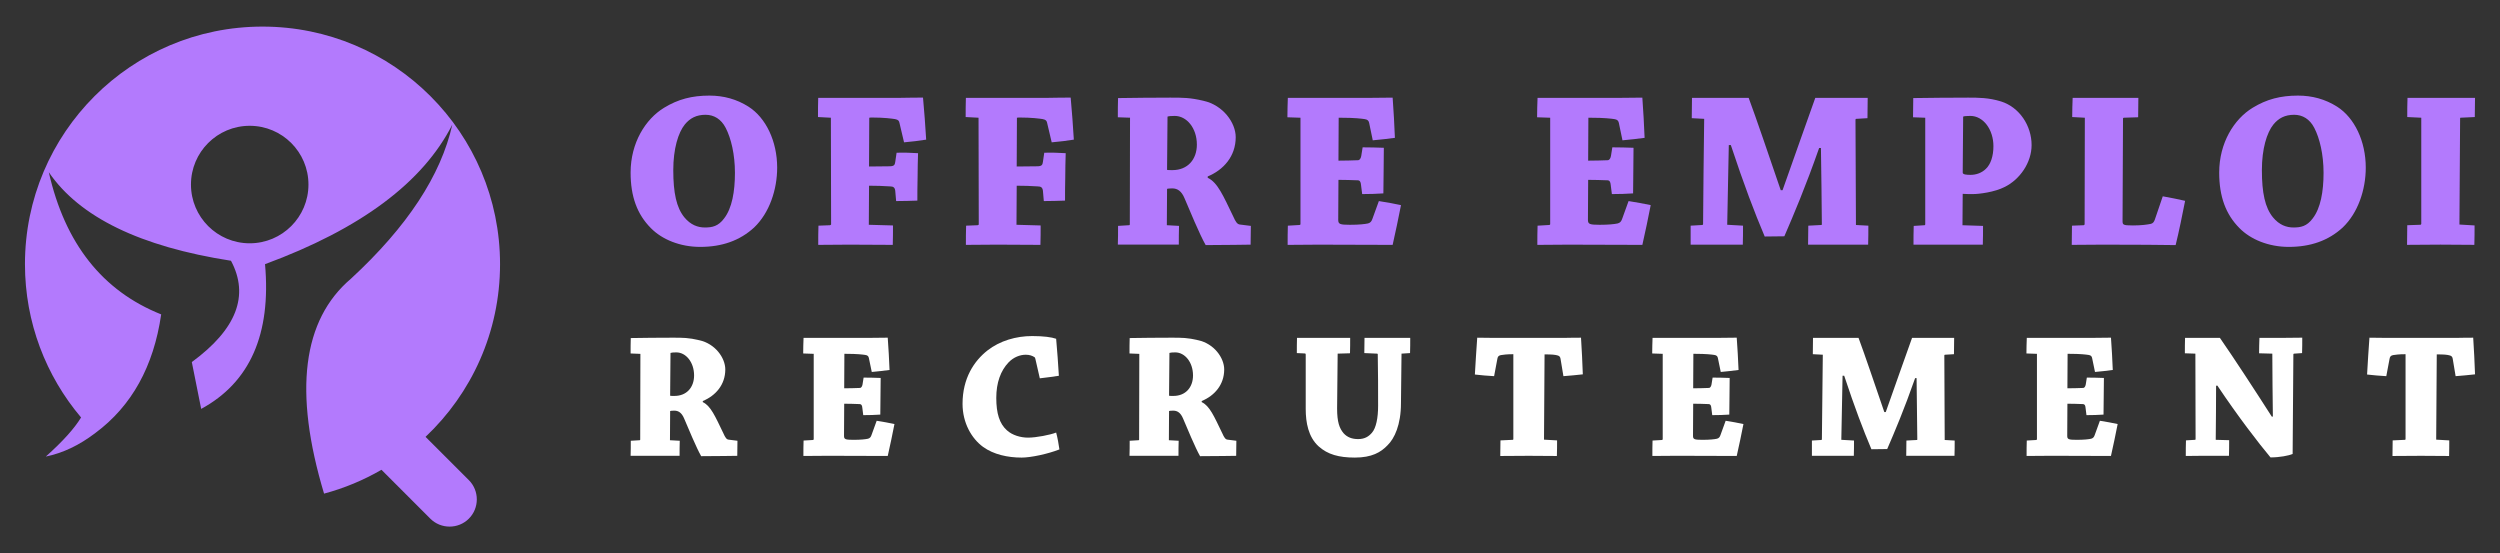 <?xml version="1.0" encoding="utf-8"?>
<!-- Generator: Adobe Illustrator 16.0.0, SVG Export Plug-In . SVG Version: 6.00 Build 0)  -->
<!DOCTYPE svg PUBLIC "-//W3C//DTD SVG 1.1//EN" "http://www.w3.org/Graphics/SVG/1.1/DTD/svg11.dtd">
<svg version="1.1" id="Calque_1" xmlns="http://www.w3.org/2000/svg" xmlns:xlink="http://www.w3.org/1999/xlink" x="0px" y="0px"
	 width="235px" height="52px" viewBox="0 0 235 52" enable-background="new 0 0 235 52" xml:space="preserve">
<rect x="0" y="0" width="235" height="52" fill="#333333" stroke="none"/>
<g>
	<g>
		<g>
			<path fill="#B37AFD" d="M61.187,21.447c-1.294-1.295-1.91-2.972-1.91-5.223c0-2.802,1.401-5.031,3.142-6.092
				c1.316-0.807,2.632-1.146,4.267-1.146c1.337,0,2.568,0.339,3.672,1.04c1.635,1.04,2.696,3.248,2.696,5.732
				c0,2.059-0.722,4.246-2.165,5.625c-1.338,1.231-3.015,1.825-5.074,1.825C63.925,23.208,62.226,22.508,61.187,21.447z
				 M68.065,20.534c0.743-0.956,1.019-2.526,1.019-4.288c0-1.72-0.361-3.248-0.87-4.225c-0.424-0.828-1.104-1.231-1.89-1.231
				c-0.87,0-1.465,0.319-1.953,0.913c-0.616,0.765-1.083,2.271-1.083,4.288c0,2.144,0.297,3.523,1.04,4.437
				c0.595,0.722,1.274,0.956,1.932,0.956C66.939,21.383,67.513,21.277,68.065,20.534z"/>
			<path fill="#B37AFD" d="M76.891,11.002c0-0.594,0-1.21,0.021-1.805c0.786,0,1.89,0,2.803,0c0.658,0,4.479,0,4.946,0
				c0.892-0.021,1.635-0.021,2.102-0.021c0.127,1.315,0.212,2.632,0.297,3.949c-0.637,0.106-1.359,0.19-2.08,0.254l-0.425-1.804
				c-0.042-0.213-0.106-0.318-0.424-0.382c-0.298-0.042-0.978-0.148-2.251-0.148c-0.063,0-0.127,0.021-0.17,0.021l-0.021,4.585
				c0.701,0,1.337-0.021,1.996-0.021c0.382-0.021,0.425-0.148,0.467-0.403l0.127-0.87c0.68-0.021,1.359,0,2.017,0.042
				c-0.021,0.722-0.043,1.507-0.043,2.271c-0.021,0.786-0.021,1.55-0.021,2.187c-0.637,0.021-1.295,0.043-1.996,0.043l-0.085-0.977
				c-0.042-0.297-0.17-0.403-0.509-0.403c-0.637-0.042-1.274-0.063-1.953-0.063l-0.021,3.673l2.272,0.063
				c0,0.572,0,1.209-0.021,1.825c-1.146,0-2.717-0.021-4.076-0.021c-0.976,0-2.06,0.021-2.93,0.021c0-0.594,0-1.231,0.021-1.805
				l1.083-0.042c0.063-0.021,0.106-0.042,0.106-0.085l-0.021-10.02L76.891,11.002z"/>
			<path fill="#B37AFD" d="M90.772,11.002c0-0.594,0-1.21,0.021-1.805c0.785,0,1.89,0,2.802,0c0.658,0,4.479,0,4.946,0
				c0.892-0.021,1.634-0.021,2.102-0.021c0.127,1.315,0.212,2.632,0.297,3.949c-0.637,0.106-1.358,0.19-2.08,0.254l-0.425-1.804
				c-0.042-0.213-0.106-0.318-0.424-0.382c-0.297-0.042-0.977-0.148-2.25-0.148c-0.064,0-0.127,0.021-0.17,0.021l-0.021,4.585
				c0.7,0,1.337-0.021,1.996-0.021c0.382-0.021,0.425-0.148,0.467-0.403l0.127-0.87c0.679-0.021,1.358,0,2.016,0.042
				c-0.021,0.722-0.042,1.507-0.042,2.271c-0.021,0.786-0.021,1.55-0.021,2.187c-0.636,0.021-1.295,0.043-1.995,0.043l-0.085-0.977
				c-0.042-0.297-0.17-0.403-0.51-0.403c-0.637-0.042-1.274-0.063-1.953-0.063l-0.021,3.673l2.271,0.063
				c0,0.572,0,1.209-0.021,1.825c-1.146,0-2.718-0.021-4.077-0.021c-0.976,0-2.059,0.021-2.929,0.021c0-0.594,0-1.231,0.021-1.805
				l1.083-0.042c0.064-0.021,0.106-0.042,0.106-0.085l-0.021-10.02L90.772,11.002z"/>
			<path fill="#B37AFD" d="M105.076,11.024c0-0.615,0-1.21,0.021-1.805c1.443-0.021,3.248-0.042,4.903-0.042
				c1.21,0,1.868,0,3.121,0.297c1.847,0.403,3.036,2.06,3.036,3.418c0,1.804-1.146,3.078-2.632,3.693v0.127
				c0.935,0.447,1.443,1.656,2.398,3.63c0.234,0.531,0.383,0.743,0.638,0.765l1.019,0.127c0,0.573-0.023,1.167-0.023,1.762
				c-0.38,0-1.146,0.021-1.548,0.021c-0.467,0-2.271,0.021-2.675,0.021c-0.552-0.956-1.571-3.418-1.995-4.416
				c-0.276-0.658-0.658-0.913-1.146-0.913c-0.255,0-0.425,0.021-0.489,0.042l-0.021,3.418l1.146,0.063
				c-0.021,0.594-0.021,1.167-0.021,1.762c-0.828,0-1.995,0-3.035,0c-0.892,0-1.889,0-2.696,0c0.021-0.595,0.021-1.168,0.021-1.762
				l1.04-0.063c0.042,0,0.064-0.042,0.064-0.064l0.021-10.042L105.076,11.024z M109.704,15.97c0.085,0.021,0.213,0.021,0.51,0.021
				c1.422,0,2.292-0.998,2.292-2.399c0-1.549-0.954-2.695-2.079-2.695c-0.362,0-0.552,0.021-0.68,0.064L109.704,15.97z"/>
			<path fill="#B37AFD" d="M122.14,21.15c0.063,0,0.105-0.042,0.105-0.085v-9.999l-1.229-0.042c0-0.615,0.021-1.253,0.04-1.826
				c0.788,0,1.892,0,2.782,0c0.658,0,4.457,0,4.967,0c0.893,0,1.636-0.021,2.103-0.021c0.085,1.252,0.171,2.526,0.213,3.779
				c-0.616,0.084-1.359,0.169-2.082,0.233l-0.338-1.634c-0.043-0.192-0.128-0.319-0.425-0.361c-0.298-0.042-0.913-0.127-2.229-0.127
				c-0.063,0-0.148,0-0.212,0l-0.021,4.034c0.657,0,1.274-0.021,1.868-0.042c0.128-0.021,0.234-0.169,0.276-0.403l0.128-0.807
				c0.678,0,1.38,0.021,1.994,0.042c0,0.658-0.02,1.443-0.02,2.208s-0.023,1.528-0.023,2.08c-0.614,0.043-1.316,0.064-1.993,0.064
				l-0.108-0.849c-0.02-0.318-0.126-0.446-0.318-0.446c-0.595-0.021-1.188-0.042-1.804-0.042l-0.021,3.756
				c0,0.404,0.148,0.468,1.104,0.468c0.87,0,1.399-0.064,1.698-0.128c0.211-0.064,0.318-0.169,0.401-0.403l0.617-1.698
				c0.723,0.105,1.466,0.255,2.08,0.381c-0.233,1.232-0.51,2.483-0.785,3.736c-1.062,0-4.012-0.021-6.964-0.021
				c-0.976,0-2.058,0.021-2.907,0.021c0-0.594,0-1.231,0.02-1.805L122.14,21.15z"/>
			<path fill="#B37AFD" d="M145.613,21.15c0.063,0,0.105-0.042,0.105-0.085v-9.999l-1.231-0.042c0-0.615,0.021-1.253,0.043-1.826
				c0.785,0,1.889,0,2.781,0c0.658,0,4.457,0,4.967,0c0.892,0,1.634-0.021,2.102-0.021c0.085,1.252,0.17,2.526,0.213,3.779
				c-0.616,0.084-1.358,0.169-2.081,0.233l-0.34-1.634c-0.043-0.192-0.127-0.319-0.424-0.361c-0.298-0.042-0.914-0.127-2.229-0.127
				c-0.063,0-0.148,0-0.212,0l-0.021,4.034c0.659,0,1.273-0.021,1.867-0.042c0.128-0.021,0.234-0.169,0.277-0.403l0.128-0.807
				c0.679,0,1.379,0.021,1.993,0.042c0,0.658-0.02,1.443-0.02,2.208s-0.021,1.528-0.021,2.08c-0.616,0.043-1.316,0.064-1.995,0.064
				l-0.107-0.849c-0.021-0.318-0.127-0.446-0.317-0.446c-0.595-0.021-1.188-0.042-1.805-0.042l-0.021,3.756
				c0,0.404,0.148,0.468,1.104,0.468c0.871,0,1.401-0.064,1.698-0.128c0.213-0.064,0.318-0.169,0.404-0.403l0.614-1.698
				c0.723,0.105,1.466,0.255,2.081,0.381c-0.232,1.232-0.509,2.483-0.785,3.736c-1.062,0-4.013-0.021-6.962-0.021
				c-0.978,0-2.06,0.021-2.91,0.021c0-0.594,0-1.231,0.022-1.805L145.613,21.15z"/>
			<path fill="#B37AFD" d="M159.025,11.109c0-0.617,0.022-1.316,0.022-1.911c1.486,0,3.693,0,5.327,0
				c0.638,1.699,2.039,5.816,3.016,8.683h0.169c1.019-2.866,2.207-6.262,3.078-8.683c1.486,0,3.503,0,4.926,0
				c0,0.595-0.021,1.294-0.021,1.911l-1.063,0.063c-0.041,0-0.063,0.042-0.063,0.085c0.022,3.036,0.022,6.687,0.043,9.893
				l1.167,0.063c0,0.552,0,1.21-0.02,1.784c-0.701,0-1.741,0-2.527,0c-1.04,0-2.229,0-3.12,0c0-0.573,0.021-1.232,0.021-1.784
				l1.211-0.063c0.063,0,0.063-0.042,0.063-0.085c-0.021-2.229-0.043-4.585-0.086-7.155h-0.169c-1.295,3.694-2.399,6.284-3.27,8.301
				c-0.318,0-1.188,0.021-1.847,0.021c-0.978-2.314-1.932-4.819-3.185-8.598h-0.19c-0.043,2.632-0.107,5.031-0.149,7.494
				l1.486,0.084c0,0.552,0,1.21-0.021,1.784c-0.764,0-1.846,0-2.738,0c-0.786,0-1.465,0-2.165,0c0-0.573,0-1.232,0-1.784
				l1.104-0.063c0.042-0.021,0.065-0.042,0.065-0.085c0.02-3.036,0.063-6.9,0.104-9.893L159.025,11.109z"/>
			<path fill="#B37AFD" d="M179.825,11.024c0-0.574,0.021-1.231,0.021-1.805c1.528-0.021,3.396-0.042,5.158-0.042
				c0.956,0,1.932,0,3.1,0.361c1.74,0.552,2.866,2.292,2.866,4.097c0,1.655-1.104,3.227-2.505,3.927
				c-0.977,0.51-2.462,0.68-2.973,0.68c-0.275,0-0.849,0-0.998-0.021l-0.021,2.951l1.932,0.063c0,0.552,0,1.21-0.021,1.762
				c-1.062,0-2.525,0-3.82,0c-0.892,0-1.891,0-2.696,0c0-0.552,0-1.21,0.021-1.762l0.999-0.063c0.063,0,0.084-0.042,0.084-0.085
				v-10.02L179.825,11.024z M184.495,16.225c0,0.191,0.382,0.212,0.743,0.212c0.53,0,1.061-0.191,1.443-0.574
				c0.445-0.424,0.701-1.188,0.701-2.122c0-1.571-0.956-2.845-2.165-2.845c-0.319,0-0.596,0.021-0.68,0.064L184.495,16.225z"/>
			<path fill="#B37AFD" d="M194.787,11.002c0-0.594,0.021-1.231,0.042-1.805c0.851,0,2.018,0,3.015,0c0.956,0,2.145,0,3.163,0
				c0,0.552-0.021,1.231-0.021,1.826l-1.338,0.042c-0.043,0-0.085,0.021-0.085,0.085l-0.043,9.574c0,0.404,0,0.468,0.978,0.468
				c0.827,0,1.38-0.085,1.677-0.149c0.19-0.042,0.298-0.169,0.381-0.404l0.744-2.186c0.722,0.127,1.443,0.275,2.101,0.425
				c-0.275,1.38-0.551,2.781-0.891,4.161c-1.041-0.021-3.886-0.042-6.835-0.042c-0.977,0-2.038,0.021-2.931,0.021
				c0-0.594,0.021-1.231,0.021-1.805l1.104-0.042c0.042-0.021,0.085-0.042,0.085-0.106l0.021-9.999L194.787,11.002z"/>
			<path fill="#B37AFD" d="M210.515,21.447c-1.295-1.295-1.91-2.972-1.91-5.223c0-2.802,1.4-5.031,3.142-6.092
				c1.316-0.807,2.633-1.146,4.267-1.146c1.337,0,2.567,0.339,3.673,1.04c1.635,1.04,2.695,3.248,2.695,5.732
				c0,2.059-0.721,4.246-2.165,5.625c-1.337,1.231-3.015,1.825-5.073,1.825C213.253,23.208,211.554,22.508,210.515,21.447z
				 M217.393,20.534c0.743-0.956,1.021-2.526,1.021-4.288c0-1.72-0.362-3.248-0.871-4.225c-0.425-0.828-1.104-1.231-1.89-1.231
				c-0.87,0-1.465,0.319-1.953,0.913c-0.615,0.765-1.083,2.271-1.083,4.288c0,2.144,0.297,3.523,1.04,4.437
				c0.595,0.722,1.274,0.956,1.932,0.956C216.268,21.383,216.841,21.277,217.393,20.534z"/>
			<path fill="#B37AFD" d="M226.282,11.002c0-0.594,0-1.231,0.023-1.805c0.891,0,2.207,0,3.203,0c1.041,0,2.25,0,3.144,0
				c0,0.552-0.022,1.231-0.022,1.805l-1.337,0.063c-0.043,0-0.043,0.021-0.043,0.106l-0.063,9.935l1.423,0.085
				c0,0.572,0,1.209-0.021,1.825c-0.869,0-2.123-0.021-3.184-0.021c-0.977,0-2.166,0.021-3.142,0.021c0-0.594,0.02-1.253,0.02-1.846
				l1.231-0.042c0.043,0,0.086-0.043,0.086-0.085v-9.978L226.282,11.002z"/>
		</g>
		<g>
			<path fill="#FFFFFF" d="M59.276,33.226c0-0.495,0-0.973,0.017-1.449c1.159-0.018,2.608-0.035,3.939-0.035
				c0.972,0,1.501,0,2.507,0.24c1.484,0.324,2.439,1.654,2.439,2.745c0,1.45-0.921,2.473-2.115,2.968v0.103
				c0.75,0.358,1.16,1.33,1.927,2.916c0.188,0.426,0.307,0.597,0.512,0.614l0.819,0.103c0,0.46-0.017,0.938-0.017,1.416
				c-0.308,0-0.921,0.017-1.245,0.017c-0.375,0-1.825,0.016-2.148,0.016c-0.444-0.767-1.262-2.745-1.604-3.546
				c-0.222-0.529-0.528-0.734-0.92-0.734c-0.205,0-0.341,0.017-0.393,0.034l-0.017,2.746l0.921,0.051
				c-0.017,0.477-0.017,0.938-0.017,1.416c-0.665,0-1.603,0-2.439,0c-0.716,0-1.518,0-2.165,0c0.017-0.478,0.017-0.938,0.017-1.416
				l0.835-0.051c0.034,0,0.051-0.034,0.051-0.051l0.018-8.066L59.276,33.226z M62.993,37.199c0.069,0.018,0.17,0.018,0.41,0.018
				c1.141,0,1.841-0.802,1.841-1.927c0-1.245-0.768-2.166-1.671-2.166c-0.29,0-0.443,0.017-0.546,0.051L62.993,37.199z"/>
			<path fill="#FFFFFF" d="M76.403,41.36c0.051,0,0.086-0.034,0.086-0.068V33.26L75.5,33.226c0-0.495,0.017-1.006,0.034-1.467
				c0.632,0,1.518,0,2.234,0c0.529,0,3.582,0,3.991,0c0.716,0,1.313-0.018,1.688-0.018c0.068,1.006,0.136,2.03,0.17,3.036
				c-0.494,0.068-1.091,0.137-1.671,0.188l-0.273-1.313c-0.034-0.152-0.102-0.256-0.34-0.289c-0.239-0.035-0.734-0.103-1.791-0.103
				c-0.052,0-0.12,0-0.17,0l-0.017,3.24c0.528,0,1.022-0.017,1.5-0.034c0.102-0.018,0.187-0.137,0.222-0.324l0.102-0.648
				c0.546,0,1.109,0.017,1.604,0.034c0,0.529-0.018,1.161-0.018,1.773c0,0.614-0.017,1.229-0.017,1.671
				c-0.495,0.035-1.058,0.051-1.604,0.051l-0.085-0.681c-0.018-0.256-0.103-0.358-0.255-0.358c-0.478-0.018-0.956-0.034-1.45-0.034
				l-0.017,3.019c0,0.324,0.119,0.375,0.887,0.375c0.699,0,1.125-0.051,1.364-0.103c0.171-0.051,0.256-0.137,0.324-0.324
				l0.495-1.364c0.58,0.085,1.177,0.205,1.671,0.307c-0.188,0.989-0.409,1.996-0.631,3.001c-0.853,0-3.223-0.017-5.594-0.017
				c-0.784,0-1.654,0.017-2.335,0.017c0-0.478,0-0.989,0.017-1.45L76.403,41.36z"/>
			<path fill="#FFFFFF" d="M92.831,32.936c1.161-0.903,2.678-1.347,4.196-1.347c1.057,0,1.825,0.103,2.251,0.256
				c0.102,1.142,0.187,2.302,0.256,3.478c-0.563,0.085-1.177,0.171-1.791,0.239l-0.409-1.791c-0.016-0.067-0.034-0.17-0.102-0.204
				c-0.188-0.12-0.444-0.222-0.801-0.222c-0.546,0-1.143,0.222-1.621,0.716c-0.75,0.785-1.159,1.91-1.159,3.343
				c0,1.467,0.307,2.421,0.989,3.035c0.511,0.478,1.313,0.699,1.996,0.699c0.768,0,2.08-0.256,2.643-0.477
				c0.137,0.494,0.239,1.125,0.307,1.585c-1.091,0.426-2.678,0.767-3.547,0.767c-1.313,0-2.643-0.29-3.632-1.006
				c-1.075-0.785-1.927-2.251-1.927-4.042C90.479,35.545,91.57,33.925,92.831,32.936z"/>
			<path fill="#FFFFFF" d="M106.173,33.226c0-0.495,0-0.973,0.017-1.449c1.161-0.018,2.609-0.035,3.94-0.035
				c0.971,0,1.5,0,2.507,0.24c1.484,0.324,2.438,1.654,2.438,2.745c0,1.45-0.92,2.473-2.114,2.968v0.103
				c0.75,0.358,1.16,1.33,1.927,2.916c0.188,0.426,0.308,0.597,0.511,0.614l0.819,0.103c0,0.46-0.017,0.938-0.017,1.416
				c-0.308,0-0.921,0.017-1.245,0.017c-0.375,0-1.824,0.016-2.148,0.016c-0.444-0.767-1.262-2.745-1.603-3.546
				c-0.222-0.529-0.529-0.734-0.921-0.734c-0.205,0-0.341,0.017-0.393,0.034l-0.016,2.746l0.92,0.051
				c-0.018,0.477-0.018,0.938-0.018,1.416c-0.665,0-1.603,0-2.438,0c-0.716,0-1.518,0-2.166,0c0.017-0.478,0.017-0.938,0.017-1.416
				l0.836-0.051c0.034,0,0.051-0.034,0.051-0.051l0.018-8.066L106.173,33.226z M109.891,37.199c0.069,0.018,0.171,0.018,0.41,0.018
				c1.142,0,1.842-0.802,1.842-1.927c0-1.245-0.768-2.166-1.671-2.166c-0.291,0-0.444,0.017-0.546,0.051L109.891,37.199z"/>
			<path fill="#FFFFFF" d="M125.688,38.393c0,1.295,0.222,1.875,0.614,2.336c0.341,0.375,0.785,0.545,1.364,0.545
				c0.631,0,1.005-0.256,1.297-0.597c0.391-0.444,0.579-1.398,0.579-2.524c0-1.381,0-3.461-0.033-4.86
				c0-0.035-0.034-0.051-0.069-0.051l-1.194-0.052c0-0.46,0.018-0.972,0.018-1.432c0.63,0,1.518,0,2.269,0c0.716,0,1.416,0,2.029,0
				c0,0.46,0,0.955-0.017,1.432l-0.802,0.052l-0.052,4.655c0,2.046-0.613,3.325-1.261,3.957c-0.632,0.665-1.485,1.159-3.07,1.159
				c-1.501,0-2.559-0.29-3.411-1.057c-0.973-0.887-1.211-2.251-1.211-3.513v-5.116c0-0.051-0.016-0.102-0.085-0.102l-0.75-0.035
				c0-0.477,0-0.972,0.016-1.432c0.667,0,1.622,0,2.354,0c0.903,0,1.875,0,2.643,0c0,0.443,0,0.972-0.016,1.45l-1.16,0.034
				L125.688,38.393z"/>
			<path fill="#FFFFFF" d="M142.202,41.343c0.035,0,0.052-0.034,0.052-0.068v-7.98c-0.648,0-0.938,0.051-1.176,0.085
				c-0.24,0.051-0.291,0.17-0.324,0.341l-0.308,1.638c-0.597-0.035-1.263-0.086-1.808-0.154c0.068-1.159,0.137-2.319,0.221-3.462
				c0.359,0,1.007,0.018,1.604,0.018c0.444,0,2.712,0,3.343,0c0.528,0,2.729,0,3.188,0c0.682-0.018,1.279-0.018,1.621-0.018
				c0.067,1.143,0.136,2.303,0.17,3.445c-0.563,0.069-1.211,0.12-1.824,0.171l-0.272-1.638c-0.035-0.188-0.104-0.272-0.324-0.324
				c-0.223-0.051-0.427-0.085-1.177-0.085l-0.052,8.015l1.229,0.069c0,0.46,0,0.971-0.019,1.466c-0.715,0-1.738-0.017-2.643-0.017
				c-0.818,0-1.824,0.017-2.678,0.017c0-0.495,0.018-0.989,0.018-1.466L142.202,41.343z"/>
			<path fill="#FFFFFF" d="M156.209,41.36c0.053,0,0.086-0.034,0.086-0.068V33.26l-0.988-0.034c0-0.495,0.018-1.006,0.033-1.467
				c0.632,0,1.52,0,2.234,0c0.529,0,3.582,0,3.991,0c0.716,0,1.313-0.018,1.688-0.018c0.067,1.006,0.136,2.03,0.171,3.036
				c-0.496,0.068-1.092,0.137-1.673,0.188l-0.271-1.313c-0.035-0.152-0.103-0.256-0.342-0.289c-0.238-0.035-0.733-0.103-1.791-0.103
				c-0.051,0-0.118,0-0.17,0l-0.018,3.24c0.529,0,1.023-0.017,1.5-0.034c0.104-0.018,0.188-0.137,0.223-0.324l0.103-0.648
				c0.545,0,1.108,0.017,1.604,0.034c0,0.529-0.017,1.161-0.017,1.773c0,0.614-0.018,1.229-0.018,1.671
				c-0.495,0.035-1.058,0.051-1.604,0.051l-0.086-0.681c-0.018-0.256-0.102-0.358-0.255-0.358c-0.477-0.018-0.956-0.034-1.45-0.034
				l-0.017,3.019c0,0.324,0.12,0.375,0.887,0.375c0.7,0,1.126-0.051,1.364-0.103c0.171-0.051,0.257-0.137,0.323-0.324l0.495-1.364
				c0.58,0.085,1.177,0.205,1.672,0.307c-0.189,0.989-0.409,1.996-0.631,3.001c-0.854,0-3.224-0.017-5.594-0.017
				c-0.784,0-1.654,0.017-2.336,0.017c0-0.478,0-0.989,0.016-1.45L156.209,41.36z"/>
			<path fill="#FFFFFF" d="M170.405,33.294c0-0.495,0.017-1.057,0.017-1.535c1.194,0,2.968,0,4.28,0
				c0.511,1.364,1.637,4.673,2.423,6.975h0.136c0.817-2.302,1.773-5.03,2.473-6.975c1.192,0,2.813,0,3.956,0
				c0,0.478-0.017,1.04-0.017,1.535l-0.853,0.051c-0.035,0-0.053,0.034-0.053,0.068c0.018,2.438,0.018,5.372,0.035,7.946
				l0.938,0.052c0,0.444,0,0.972-0.018,1.433c-0.563,0-1.398,0-2.029,0c-0.836,0-1.79,0-2.507,0c0-0.46,0.017-0.989,0.017-1.433
				l0.973-0.052c0.051,0,0.051-0.034,0.051-0.068c-0.017-1.791-0.034-3.683-0.068-5.747h-0.137c-1.04,2.967-1.927,5.048-2.626,6.667
				c-0.257,0-0.954,0.018-1.483,0.018c-0.784-1.859-1.552-3.871-2.558-6.907h-0.154c-0.033,2.115-0.085,4.042-0.118,6.02
				l1.193,0.068c0,0.444,0,0.972-0.017,1.433c-0.615,0-1.485,0-2.2,0c-0.632,0-1.177,0-1.74,0c0-0.46,0-0.989,0-1.433l0.887-0.052
				c0.034-0.017,0.051-0.034,0.051-0.068c0.018-2.438,0.052-5.542,0.086-7.947L170.405,33.294z"/>
			<path fill="#FFFFFF" d="M191.388,41.36c0.052,0,0.085-0.034,0.085-0.068V33.26l-0.988-0.034c0-0.495,0.018-1.006,0.034-1.467
				c0.631,0,1.518,0,2.234,0c0.527,0,3.581,0,3.989,0c0.716,0,1.313-0.018,1.689-0.018c0.068,1.006,0.136,2.03,0.17,3.036
				c-0.495,0.068-1.091,0.137-1.671,0.188l-0.272-1.313c-0.035-0.152-0.104-0.256-0.342-0.289c-0.238-0.035-0.732-0.103-1.79-0.103
				c-0.052,0-0.119,0-0.172,0l-0.018,3.24c0.53,0,1.024-0.017,1.502-0.034c0.102-0.018,0.188-0.137,0.223-0.324l0.102-0.648
				c0.546,0,1.107,0.017,1.604,0.034c0,0.529-0.018,1.161-0.018,1.773c0,0.614-0.018,1.229-0.018,1.671
				c-0.494,0.035-1.057,0.051-1.604,0.051l-0.084-0.681c-0.018-0.256-0.104-0.358-0.256-0.358c-0.478-0.018-0.956-0.034-1.451-0.034
				l-0.016,3.019c0,0.324,0.119,0.375,0.886,0.375c0.7,0,1.127-0.051,1.365-0.103c0.17-0.051,0.256-0.137,0.324-0.324l0.495-1.364
				c0.579,0.085,1.176,0.205,1.67,0.307c-0.188,0.989-0.409,1.996-0.63,3.001c-0.853,0-3.225-0.017-5.595-0.017
				c-0.783,0-1.653,0.017-2.335,0.017c0-0.478,0-0.989,0.017-1.45L191.388,41.36z"/>
			<path fill="#FFFFFF" d="M206.333,41.343c0.033,0,0.052-0.017,0.052-0.068l-0.019-8.032l-0.988-0.034c0-0.478,0-0.989,0.017-1.45
				c0.956,0,2.286,0,3.274,0c1.296,1.859,3.428,5.133,4.878,7.401h0.103c-0.035-1.943-0.035-3.938-0.052-5.917l-1.244-0.034
				c0-0.461,0.017-1.006,0.033-1.45c0.665,0,1.467,0,2.217,0c0.598,0,1.297-0.018,1.808-0.018c0,0.461,0,0.973-0.017,1.45
				l-0.75,0.052c-0.034,0-0.068,0.017-0.068,0.085l-0.069,9.345c-0.356,0.153-1.21,0.324-2.08,0.324
				c-1.125-1.347-3.035-3.82-4.997-6.753l-0.118,0.017c0,1.74-0.019,3.394-0.034,5.082l1.262,0.034c0,0.478,0,1.006-0.018,1.467
				c-0.716,0-1.637,0-2.438,0c-0.563,0-1.144,0.017-1.621,0.017c0-0.478,0-0.989,0.018-1.466L206.333,41.343z"/>
			<path fill="#FFFFFF" d="M226.069,41.343c0.034,0,0.053-0.034,0.053-0.068v-7.98c-0.649,0-0.939,0.051-1.178,0.085
				c-0.237,0.051-0.289,0.17-0.323,0.341l-0.309,1.638c-0.597-0.035-1.261-0.086-1.806-0.154c0.066-1.159,0.136-2.319,0.222-3.462
				c0.357,0,1.006,0.018,1.603,0.018c0.442,0,2.712,0,3.341,0c0.53,0,2.73,0,3.19,0c0.683-0.018,1.279-0.018,1.619-0.018
				c0.069,1.143,0.137,2.303,0.172,3.445c-0.563,0.069-1.212,0.12-1.825,0.171l-0.273-1.638c-0.035-0.188-0.103-0.272-0.324-0.324
				c-0.222-0.051-0.426-0.085-1.176-0.085l-0.053,8.015l1.229,0.069c0,0.46,0,0.971-0.016,1.466c-0.718,0-1.74-0.017-2.645-0.017
				c-0.819,0-1.824,0.017-2.677,0.017c0-0.495,0.017-0.989,0.017-1.466L226.069,41.343z"/>
		</g>
	</g>
	<path fill-rule="evenodd" clip-rule="evenodd" fill="#B37AFD" d="M47.004,24.83c0-12.332-9.997-22.33-22.329-22.33
		S2.346,12.498,2.346,24.83c0,5.493,1.984,10.522,5.275,14.412c-0.627,1.036-1.733,2.26-3.316,3.675
		c1.604-0.328,3.158-1.068,4.663-2.219c3.412-2.533,5.474-6.249,6.183-11.146C9.63,27.351,6.109,22.896,4.587,16.187
		c2.886,4.226,8.595,7,17.126,8.324c1.745,3.272,0.518,6.446-3.682,9.523l0.88,4.402c4.585-2.488,6.587-7.023,6.002-13.605
		c8.984-3.308,14.854-7.683,17.607-13.125c-1.068,4.781-4.242,9.609-9.524,14.486c-4.573,3.881-5.417,10.618-2.534,20.209
		c1.911-0.512,3.722-1.271,5.395-2.241l4.594,4.595c0.996,0.995,2.625,0.995,3.622,0v-0.001c0.996-0.996,0.996-2.625,0-3.621
		l-4.071-4.069C44.315,36.991,47.004,31.226,47.004,24.83 M23.473,22.87c-3.05,0-5.522-2.472-5.522-5.523
		c0-3.05,2.472-5.522,5.522-5.522c3.05,0,5.522,2.473,5.522,5.522C28.995,20.397,26.523,22.87,23.473,22.87z"/>
</g>
</svg>
